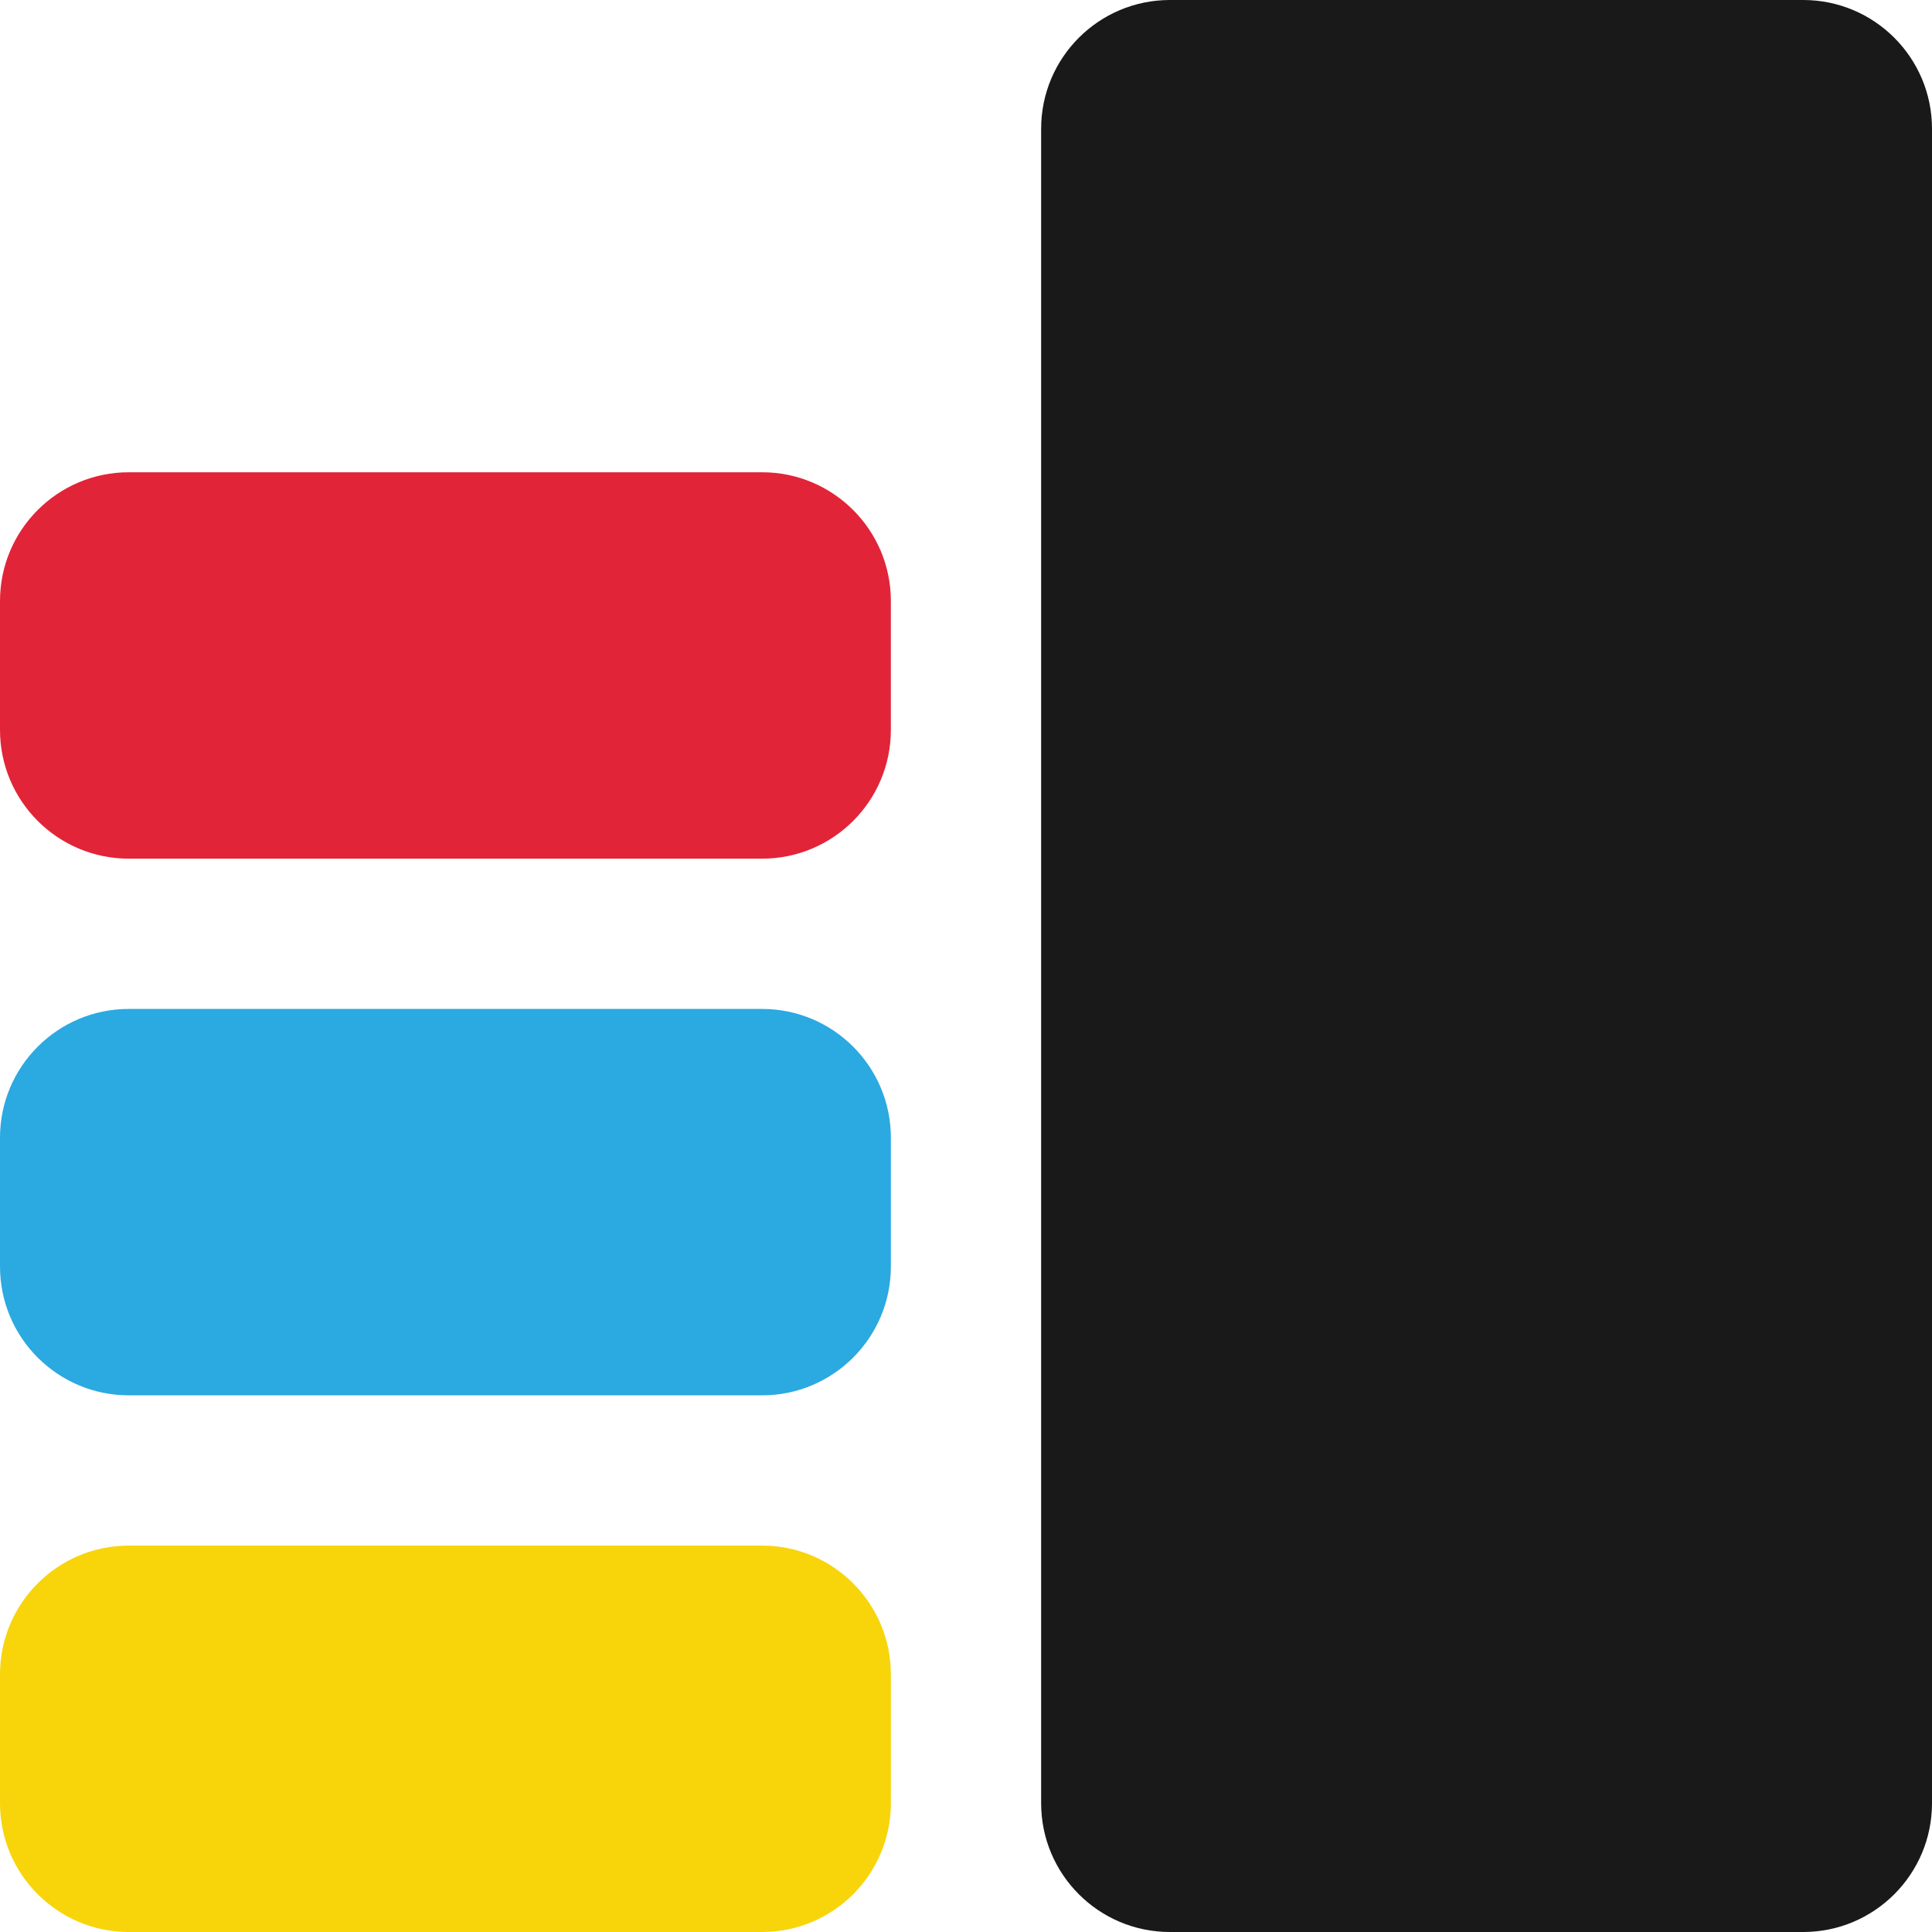 <?xml version="1.0" encoding="utf-8"?>
<!-- Generator: Adobe Illustrator 16.0.0, SVG Export Plug-In . SVG Version: 6.00 Build 0)  -->
<!DOCTYPE svg PUBLIC "-//W3C//DTD SVG 1.1//EN" "http://www.w3.org/Graphics/SVG/1.1/DTD/svg11.dtd">
<svg version="1.1" xmlns="http://www.w3.org/2000/svg" xmlns:xlink="http://www.w3.org/1999/xlink" x="0px" y="0px" width="360px"
	 height="360px" viewBox="0 0 360 360" enable-background="new 0 0 360 360" xml:space="preserve">
<g id="Layer_1" display="none">
	<rect x="80" y="80" display="inline" fill="#FFFFFF" stroke="#000000" stroke-miterlimit="10" width="200" height="200"/>
</g>
<g id="Layer_2">
	<path fill="#F8D40B" d="M166,336c0,13.255-10.745,24-24,24H24c-13.255,0-24-10.745-24-24v-24c0-13.255,10.745-24,24-24h118
		c13.255,0,24,10.745,24,24V336z"/>
	<path fill="#2BA9E1" d="M166,236c0,13.255-10.745,24-24,24H24c-13.255,0-24-10.745-24-24v-24c0-13.255,10.745-24,24-24h118
		c13.255,0,24,10.745,24,24V236z"/>
	<path fill="#E22438" d="M166,136c0,13.255-10.745,24-24,24H24c-13.255,0-24-10.745-24-24v-24c0-13.255,10.745-24,24-24h118
		c13.255,0,24,10.745,24,24V136z"/>
	<path fill="#19191A" d="M360,336c0,13.255-10.745,24-24,24H218c-13.255,0-24-10.745-24-24V24c0-13.255,10.745-24,24-24h118
		c13.255,0,24,10.745,24,24V336z"/>
</g>
</svg>
